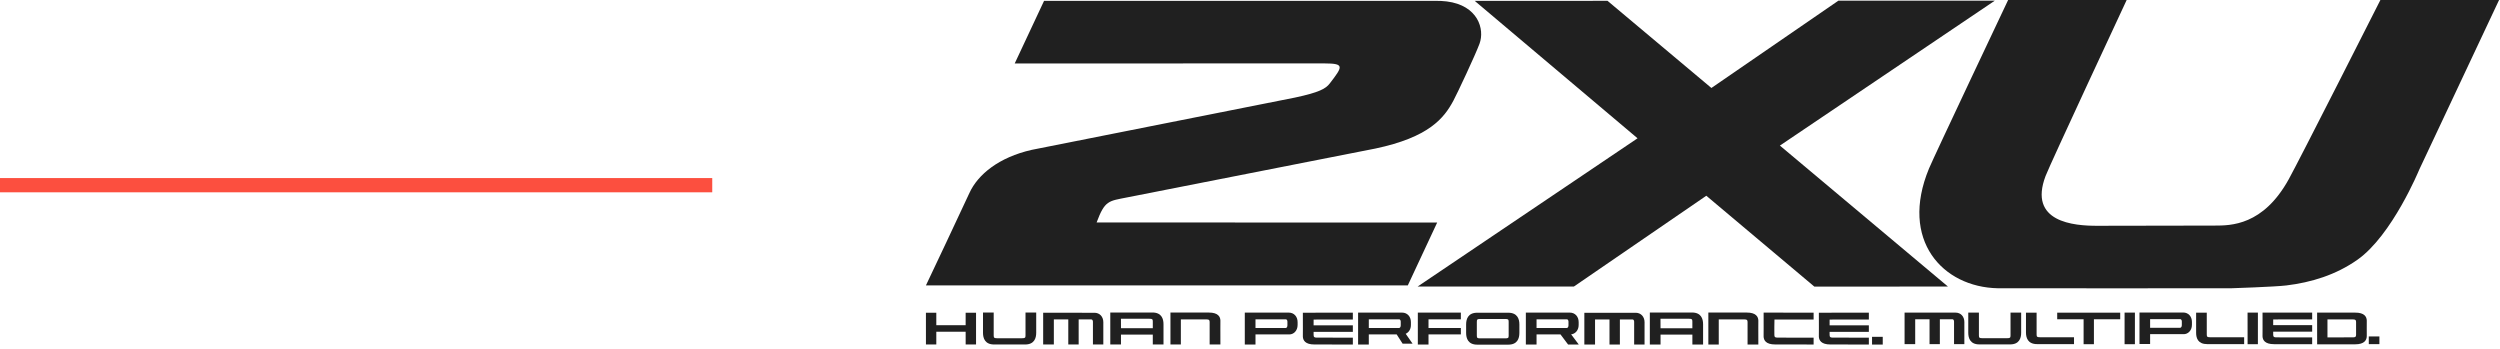<svg xmlns="http://www.w3.org/2000/svg" xmlns:xlink="http://www.w3.org/1999/xlink" width="351px" height="49px" viewBox="0 0 351 49"><title>StyleLibrary Logo</title><desc>Created with Sketch.</desc><g id="Page-1" stroke="none" stroke-width="1" fill="none" fill-rule="evenodd"><g id="Case-Study-Headers-V1" transform="translate(-244, -2362)"><g id="2XU" transform="translate(0, 2192)"><g id="Top-Banner" transform="translate(0, 170)"><g id="StyleLibrary-Logo" transform="translate(244, 0)"><g id="2xu_grey" transform="translate(130, 0)" fill="#202020" fill-rule="nonzero"><g id="Group"><g transform="translate(0, 43.548)" id="Shape"><path d="M16.46,0.363 L16.46,4.815 L17.96,4.815 C17.96,4.815 17.96,1.684 17.96,1.3 C18.285,1.3 19.66,1.3 19.987,1.3 C19.987,1.682 19.987,4.815 19.987,4.815 L21.444,4.815 C21.444,4.815 21.444,1.684 21.444,1.3 C21.787,1.3 23.206,1.3 23.206,1.3 C23.432,1.3 23.448,1.563 23.448,1.642 L23.448,4.816 L24.906,4.816 L24.906,2.113 L24.908,1.7 C24.908,0.915 24.397,0.365 23.668,0.365 L16.46,0.363 Z"></path><path d="M0,0.576 L0.002,4.818 L1.458,4.818 C1.458,4.818 1.458,3.358 1.458,3.023 C1.832,3.023 5.205,3.023 5.577,3.023 C5.577,3.358 5.579,4.818 5.579,4.818 L7.037,4.818 L7.037,0.361 L5.576,0.36 C5.576,0.36 5.576,1.774 5.576,2.106 C5.203,2.106 1.832,2.106 1.458,2.106 C1.458,1.774 1.458,0.361 1.458,0.361 L0,0.358 L0,0.576 Z"></path><path d="M31.797,0.327 C33.085,0.327 33.355,1.216 33.355,1.961 L33.355,4.818 L31.852,4.818 C31.852,4.818 31.852,3.74 31.852,3.431 C31.474,3.431 27.763,3.431 27.385,3.431 C27.385,3.739 27.385,4.818 27.385,4.818 L25.884,4.818 L25.884,0.331 L31.797,0.327 L31.797,0.327 Z M27.387,2.534 C27.765,2.534 31.476,2.534 31.853,2.534 C31.853,2.247 31.853,1.597 31.853,1.597 C31.853,1.265 31.781,1.206 31.371,1.206 L27.381,1.206 L27.387,2.534 Z"></path><path d="M34.331,0.547 L34.332,4.816 L35.792,4.816 C35.792,4.474 35.792,1.635 35.792,1.292 C36.148,1.292 37.845,1.292 37.845,1.292 L39.432,1.298 C39.742,1.306 39.829,1.382 39.834,1.65 C39.834,1.65 39.834,4.808 39.834,4.816 L41.345,4.816 L41.34,2.56 L41.345,1.46 C41.334,0.944 41.04,0.327 39.705,0.334 L34.331,0.327 L34.331,0.547 M41.345,1.461 L41.345,1.461 L41.345,1.46 L41.345,1.461"></path><path d="M15.268,0.327 L13.982,0.327 L13.982,3.548 C13.982,3.882 13.91,3.94 13.5,3.94 L9.998,3.94 C9.589,3.94 9.515,3.882 9.515,3.548 L9.515,0.327 L8.013,0.327 L8.013,3.184 C8.013,3.929 8.284,4.818 9.573,4.818 L13.926,4.818 C15.213,4.818 15.484,3.929 15.484,3.184 L15.484,0.327 L15.268,0.327 L15.268,0.327 Z"></path></g><path d="M92.442,43.913 L92.442,48.368 L93.944,48.368 C93.944,48.368 93.944,45.234 93.944,44.85 C94.269,44.85 95.645,44.85 95.973,44.85 C95.973,45.232 95.973,48.368 95.973,48.368 L97.431,48.368 C97.431,48.368 97.431,45.234 97.431,44.85 C97.774,44.85 99.194,44.85 99.194,44.85 C99.419,44.85 99.435,45.113 99.435,45.192 L99.435,48.369 L100.895,48.369 L100.895,45.663 L100.897,45.25 C100.897,44.463 100.385,43.913 99.655,43.913 L92.442,43.913 Z" id="Shape"></path><path d="M81.76,43.906 L77.402,43.906 C76.113,43.906 75.844,44.797 75.844,45.544 L75.844,45.913 L75.844,46.305 L75.844,46.752 C75.844,47.498 76.115,48.389 77.405,48.389 L81.763,48.389 C83.052,48.389 83.321,47.498 83.321,46.752 L83.321,46.305 L83.321,45.913 L83.321,45.544 C83.321,44.795 83.048,43.906 81.76,43.906 Z M81.818,47.115 C81.818,47.448 81.745,47.506 81.335,47.506 L77.831,47.506 C77.419,47.506 77.347,47.447 77.347,47.115 L77.347,45.911 L77.347,45.911 L77.347,45.177 C77.347,44.844 77.418,44.785 77.829,44.785 L81.334,44.785 C81.745,44.785 81.816,44.844 81.816,45.177 L81.816,46.305 L81.816,46.305 L81.816,47.115 L81.818,47.115 Z" id="Shape"></path><polygon id="Shape" points="134.118 47.29 132.835 47.29 132.835 48.377 134.337 48.377 134.337 47.29"></polygon><path d="M107.555,43.876 C108.844,43.876 109.113,44.765 109.113,45.511 L109.113,48.371 L107.61,48.371 C107.61,48.371 107.61,47.292 107.61,46.982 C107.231,46.982 103.518,46.982 103.14,46.982 C103.14,47.292 103.14,48.371 103.14,48.371 L101.637,48.371 L101.637,43.881 L107.555,43.876 L107.555,43.876 Z M103.139,46.084 C103.518,46.084 107.231,46.084 107.608,46.084 C107.608,45.797 107.608,45.145 107.608,45.145 C107.608,44.811 107.535,44.753 107.126,44.753 L103.132,44.753 L103.139,46.084 Z" id="Shape"></path><path d="M117.613,43.889 L117.615,46.089 C117.615,46.131 117.61,47.237 117.61,47.237 C117.621,47.753 117.915,48.369 119.25,48.363 L124.631,48.369 L124.631,47.405 L121.113,47.405 L119.524,47.4 C119.215,47.392 119.127,47.316 119.123,47.048 C119.123,47.048 119.118,46.376 119.118,46.376 L119.118,45.894 L119.135,44.858 L121.115,44.863 L124.632,44.863 L124.632,43.898 L124.413,43.9 L117.613,43.889 Z" id="Shape"></path><path d="M44.985,43.89 L44.769,43.89 L44.769,48.369 L46.271,48.369 C46.271,48.369 46.271,47.261 46.271,46.953 C46.668,46.953 51.042,46.952 51.042,46.952 L51.042,46.952 C51.603,46.952 52.184,46.456 52.184,45.627 L52.184,45.229 C52.184,44.442 51.674,43.89 50.942,43.89 L45.987,43.89 L44.985,43.89 L44.985,43.89 Z M50.51,44.831 C50.737,44.831 50.753,45.092 50.753,45.171 L50.753,45.674 C50.753,45.855 50.677,46.052 50.51,46.052 C50.51,46.052 46.663,46.052 46.271,46.052 C46.271,45.773 46.271,45.108 46.271,44.831 C46.663,44.831 50.51,44.831 50.51,44.831 Z" id="Shape"></path><path d="M126.879,44.868 C126.879,45.121 126.877,45.54 126.876,45.676 C127.279,45.676 132.387,45.676 132.387,45.676 L132.387,46.594 C132.387,46.594 127.279,46.594 126.876,46.594 C126.877,46.792 126.879,47.047 126.879,47.05 C126.884,47.316 126.971,47.39 127.282,47.402 L132.387,47.406 L132.387,48.371 L127.008,48.365 C125.673,48.371 125.379,47.756 125.366,47.237 L125.373,46.137 L125.368,43.905 L132.387,43.897 L132.387,44.863 L128.869,44.863 L126.879,44.868" id="Shape"></path><path d="M54.432,44.868 C54.432,45.121 54.431,45.54 54.429,45.676 C54.832,45.676 59.94,45.676 59.94,45.676 L59.94,46.594 C59.94,46.594 54.832,46.594 54.429,46.594 C54.431,46.792 54.432,47.047 54.432,47.05 C54.437,47.316 54.523,47.39 54.835,47.402 L59.94,47.406 L59.94,48.371 L54.561,48.365 C53.227,48.371 52.934,47.756 52.921,47.237 L52.926,46.137 L52.921,43.905 L59.94,43.897 L59.94,44.863 L56.423,44.863 L54.432,44.868" id="Shape"></path><path d="M109.852,44.095 L109.853,48.369 L111.313,48.369 C111.313,48.026 111.313,45.185 111.313,44.842 C111.668,44.842 113.368,44.842 113.368,44.842 L114.956,44.847 C115.266,44.855 115.352,44.931 115.358,45.2 C115.358,45.2 115.358,48.361 115.358,48.368 L116.871,48.368 L116.866,46.11 L116.871,45.01 C116.86,44.492 116.566,43.876 115.229,43.882 L109.852,43.876 L109.852,44.095 M116.871,45.011 L116.871,45.011 L116.871,45.008 L116.871,45.011" id="Shape"></path><path d="M75.105,46.052 C74.174,46.052 70.887,46.052 70.563,46.052 C70.563,45.773 70.563,45.108 70.563,44.831 C70.834,44.831 73.944,44.831 75.105,44.831 L75.105,44.813 L75.105,43.89 L70.281,43.89 L69.279,43.89 L69.063,43.89 L69.063,48.369 L70.563,48.369 C70.563,48.369 70.563,47.261 70.563,46.953 C70.848,46.953 73.811,46.952 75.105,46.952 L75.105,46.052 Z" id="Shape"></path><path d="M68.324,48.25 L67.36,46.863 C67.763,46.687 68.092,46.252 68.092,45.627 L68.092,45.229 C68.092,44.442 67.581,43.89 66.85,43.89 L61.895,43.89 L60.894,43.89 L60.677,43.89 L60.677,48.369 L62.179,48.369 C62.179,48.369 62.179,47.261 62.179,46.953 C62.465,46.953 64.8,46.952 66.094,46.952 L66.929,48.255 L68.324,48.25 Z M62.181,44.831 C62.574,44.831 66.419,44.831 66.419,44.831 C66.645,44.831 66.663,45.092 66.663,45.171 L66.663,45.674 C66.663,45.855 66.587,46.052 66.419,46.052 C66.419,46.052 62.573,46.052 62.181,46.052 C62.181,45.773 62.181,45.108 62.181,44.831 Z" id="Shape"></path><g transform="translate(137.097, 43.548)" id="Shape"><path d="M52.061,1.302 C52.061,1.553 52.06,1.969 52.058,2.105 C52.46,2.105 57.532,2.105 57.532,2.105 L57.532,3.016 C57.532,3.016 52.46,3.016 52.058,3.016 C52.061,3.213 52.061,3.468 52.061,3.469 C52.068,3.734 52.152,3.808 52.461,3.818 L57.532,3.823 L57.532,4.781 L52.19,4.774 C50.866,4.781 50.573,4.169 50.561,3.655 L50.566,2.563 L50.563,0.345 L57.532,0.339 L57.532,1.297 L54.04,1.297 L52.061,1.302"></path><path d="M30.366,0.353 L21.734,0.353 L21.734,1.274 C21.734,1.274 25.058,1.274 25.44,1.274 C25.44,1.655 25.44,4.773 25.44,4.773 L26.889,4.773 C26.889,4.773 26.889,1.655 26.889,1.274 C27.269,1.274 30.581,1.274 30.581,1.274 L30.581,0.353 L30.366,0.353 Z"></path><polygon points="31.194 0.558 31.195 4.773 32.644 4.773 32.645 0.344 31.194 0.34"></polygon><polygon points="48.461 0.558 48.465 4.773 49.911 4.773 49.913 0.344 48.461 0.34"></polygon><path d="M58.226,0.553 L58.229,4.794 L63.565,4.794 C64.892,4.798 65.185,4.176 65.198,3.65 L65.194,2.553 L65.198,1.461 C65.185,0.947 64.895,0.335 63.569,0.344 L58.227,0.337 L58.227,0.553 L58.226,0.553 Z M65.197,1.463 L65.197,1.463 L65.197,1.46 L65.197,1.463 L65.197,1.463 Z M61.718,1.295 L63.297,1.3 C63.605,1.308 63.69,1.384 63.697,1.65 C63.697,1.65 63.697,3.456 63.697,3.465 C63.69,3.731 63.605,3.805 63.298,3.815 C63.297,3.815 61.719,3.819 61.719,3.819 C61.719,3.819 60.032,3.819 59.679,3.819 C59.679,3.479 59.679,1.635 59.679,1.295 C60.031,1.295 61.718,1.295 61.718,1.295 Z"></path><path d="M33.287,0.327 L33.287,4.753 L34.779,4.753 C34.779,4.753 34.779,3.676 34.779,3.368 C35.174,3.368 39.518,3.368 39.518,3.368 L39.518,3.368 C40.076,3.368 40.65,2.876 40.65,2.053 L40.65,1.658 C40.65,0.876 40.145,0.327 39.418,0.327 L33.287,0.327 L33.287,0.327 Z M38.99,1.26 C39.215,1.26 39.231,1.519 39.231,1.598 L39.231,2.097 C39.231,2.284 39.148,2.473 38.99,2.473 C38.99,2.473 35.169,2.473 34.779,2.473 C34.779,2.195 34.779,1.535 34.779,1.258 C35.169,1.26 38.99,1.26 38.99,1.26 Z"></path><path d="M0.305,0.344 L0.305,4.768 L1.797,4.768 C1.797,4.768 1.797,1.656 1.797,1.274 C2.119,1.274 3.487,1.274 3.811,1.274 C3.811,1.655 3.811,4.768 3.811,4.768 L5.258,4.768 C5.258,4.768 5.258,1.656 5.258,1.274 C5.6,1.274 7.01,1.274 7.01,1.274 C7.235,1.274 7.25,1.535 7.25,1.615 L7.25,4.769 L8.698,4.769 L8.698,2.081 L8.7,1.671 C8.7,0.889 8.194,0.344 7.468,0.344 L0.305,0.344 Z"></path><path d="M16.458,0.344 L15.181,0.344 L15.181,3.545 C15.181,3.876 15.11,3.934 14.703,3.934 L11.223,3.934 C10.815,3.934 10.742,3.876 10.742,3.545 L10.742,0.344 L9.248,0.344 L9.248,3.182 C9.248,3.923 9.519,4.806 10.798,4.806 L15.126,4.806 C16.406,4.806 16.674,3.923 16.674,3.182 L16.674,0.344 L16.458,0.344 Z"></path><path d="M18.627,0.35 L17.35,0.35 L17.35,3.14 C17.35,3.881 17.619,4.765 18.9,4.765 L24.094,4.765 L24.094,3.8 L19.323,3.8 C18.915,3.8 18.842,3.742 18.842,3.411 L18.842,0.35 L18.627,0.35 L18.627,0.35 Z"></path><path d="M42.518,0.35 L41.239,0.35 L41.239,3.19 C41.239,3.931 41.508,4.766 42.789,4.766 L47.982,4.766 L47.982,3.802 L43.213,3.802 C42.805,3.802 42.734,3.744 42.734,3.413 L42.734,0.352 L42.518,0.352 L42.518,0.35 Z"></path><polygon points="66.755 3.689 65.481 3.689 65.481 4.768 66.971 4.768 66.971 3.689"></polygon></g><path d="M73.118,0.2 C72.584,0.132 72.116,0.121 71.592,0.121 C71.069,0.119 16.585,0.123 16.585,0.123 L12.466,8.91 C12.481,8.921 55.131,8.913 55.948,8.903 C58.768,8.915 58.577,9.287 56.69,11.727 C56.142,12.437 55.261,12.966 51.795,13.703 C51.389,13.79 15.097,20.979 14.852,21.04 C10.265,22.081 7.3,24.481 6.106,27.097 C5.429,28.579 0.027,40.055 0,40.071 L67.655,40.071 L71.782,31.239 C71.782,31.239 23.965,31.247 23.965,31.232 C25.123,28.123 25.647,28.237 28.208,27.723 C28.297,27.705 62.99,20.877 63.092,20.858 C70.632,19.269 72.732,16.595 74.045,14.156 C74.606,13.116 77.148,7.697 77.724,6.139 C78.102,5.118 78.048,3.771 77.352,2.61 C76.652,1.448 75.311,0.476 73.118,0.2 Z" id="Shape"></path><path d="M204.208,0 C204.208,0 192.926,22.297 191.337,25.171 C187.74,31.674 183.202,31.671 180.931,31.671 C178.795,31.671 164.573,31.7 164.573,31.7 C161.111,31.727 154.748,31.176 157.197,24.713 C157.806,23.102 168.584,0 168.584,0 L151.94,0 C151.94,0 141.544,21.95 140.835,23.653 C136.658,33.734 142.763,40.319 150.485,40.471 C151.731,40.495 183.302,40.471 183.302,40.471 C183.302,40.471 189.373,40.274 190.998,40.077 C194.497,39.652 197.932,38.611 200.976,36.474 C205.866,33.044 209.666,23.805 209.666,23.805 L220.869,0 L204.208,0 Z" id="Shape"></path><polygon id="Shape" points="119.897 20.44 143.49 40.231 124.734 40.239 109.566 27.482 90.971 40.232 69.04 40.226 99.911 19.416 77.05 0.123 95.695 0.116 110.281 12.352 128.11 0.095 150.073 0.092"></polygon><path d="M91.663,48.377 L90.587,46.942 C91.121,46.895 91.644,46.413 91.644,45.627 L91.644,45.229 C91.644,44.442 91.134,43.89 90.402,43.89 L84.229,43.89 L84.229,48.369 L85.731,48.369 C85.731,48.369 85.731,47.261 85.731,46.953 C85.979,46.953 87.779,46.953 89.095,46.952 L90.163,48.377 L91.663,48.377 Z M85.732,44.831 C86.126,44.831 89.971,44.831 89.971,44.831 C90.197,44.831 90.215,45.092 90.215,45.171 L90.215,45.674 C90.215,45.855 90.139,46.052 89.971,46.052 C89.971,46.052 86.124,46.052 85.732,46.052 L85.732,44.831 Z" id="Shape"></path></g></g><rect id="Rectangle" fill="#FC4F3F" x="0" y="25" width="100" height="2"></rect></g></g></g></g></g></svg>